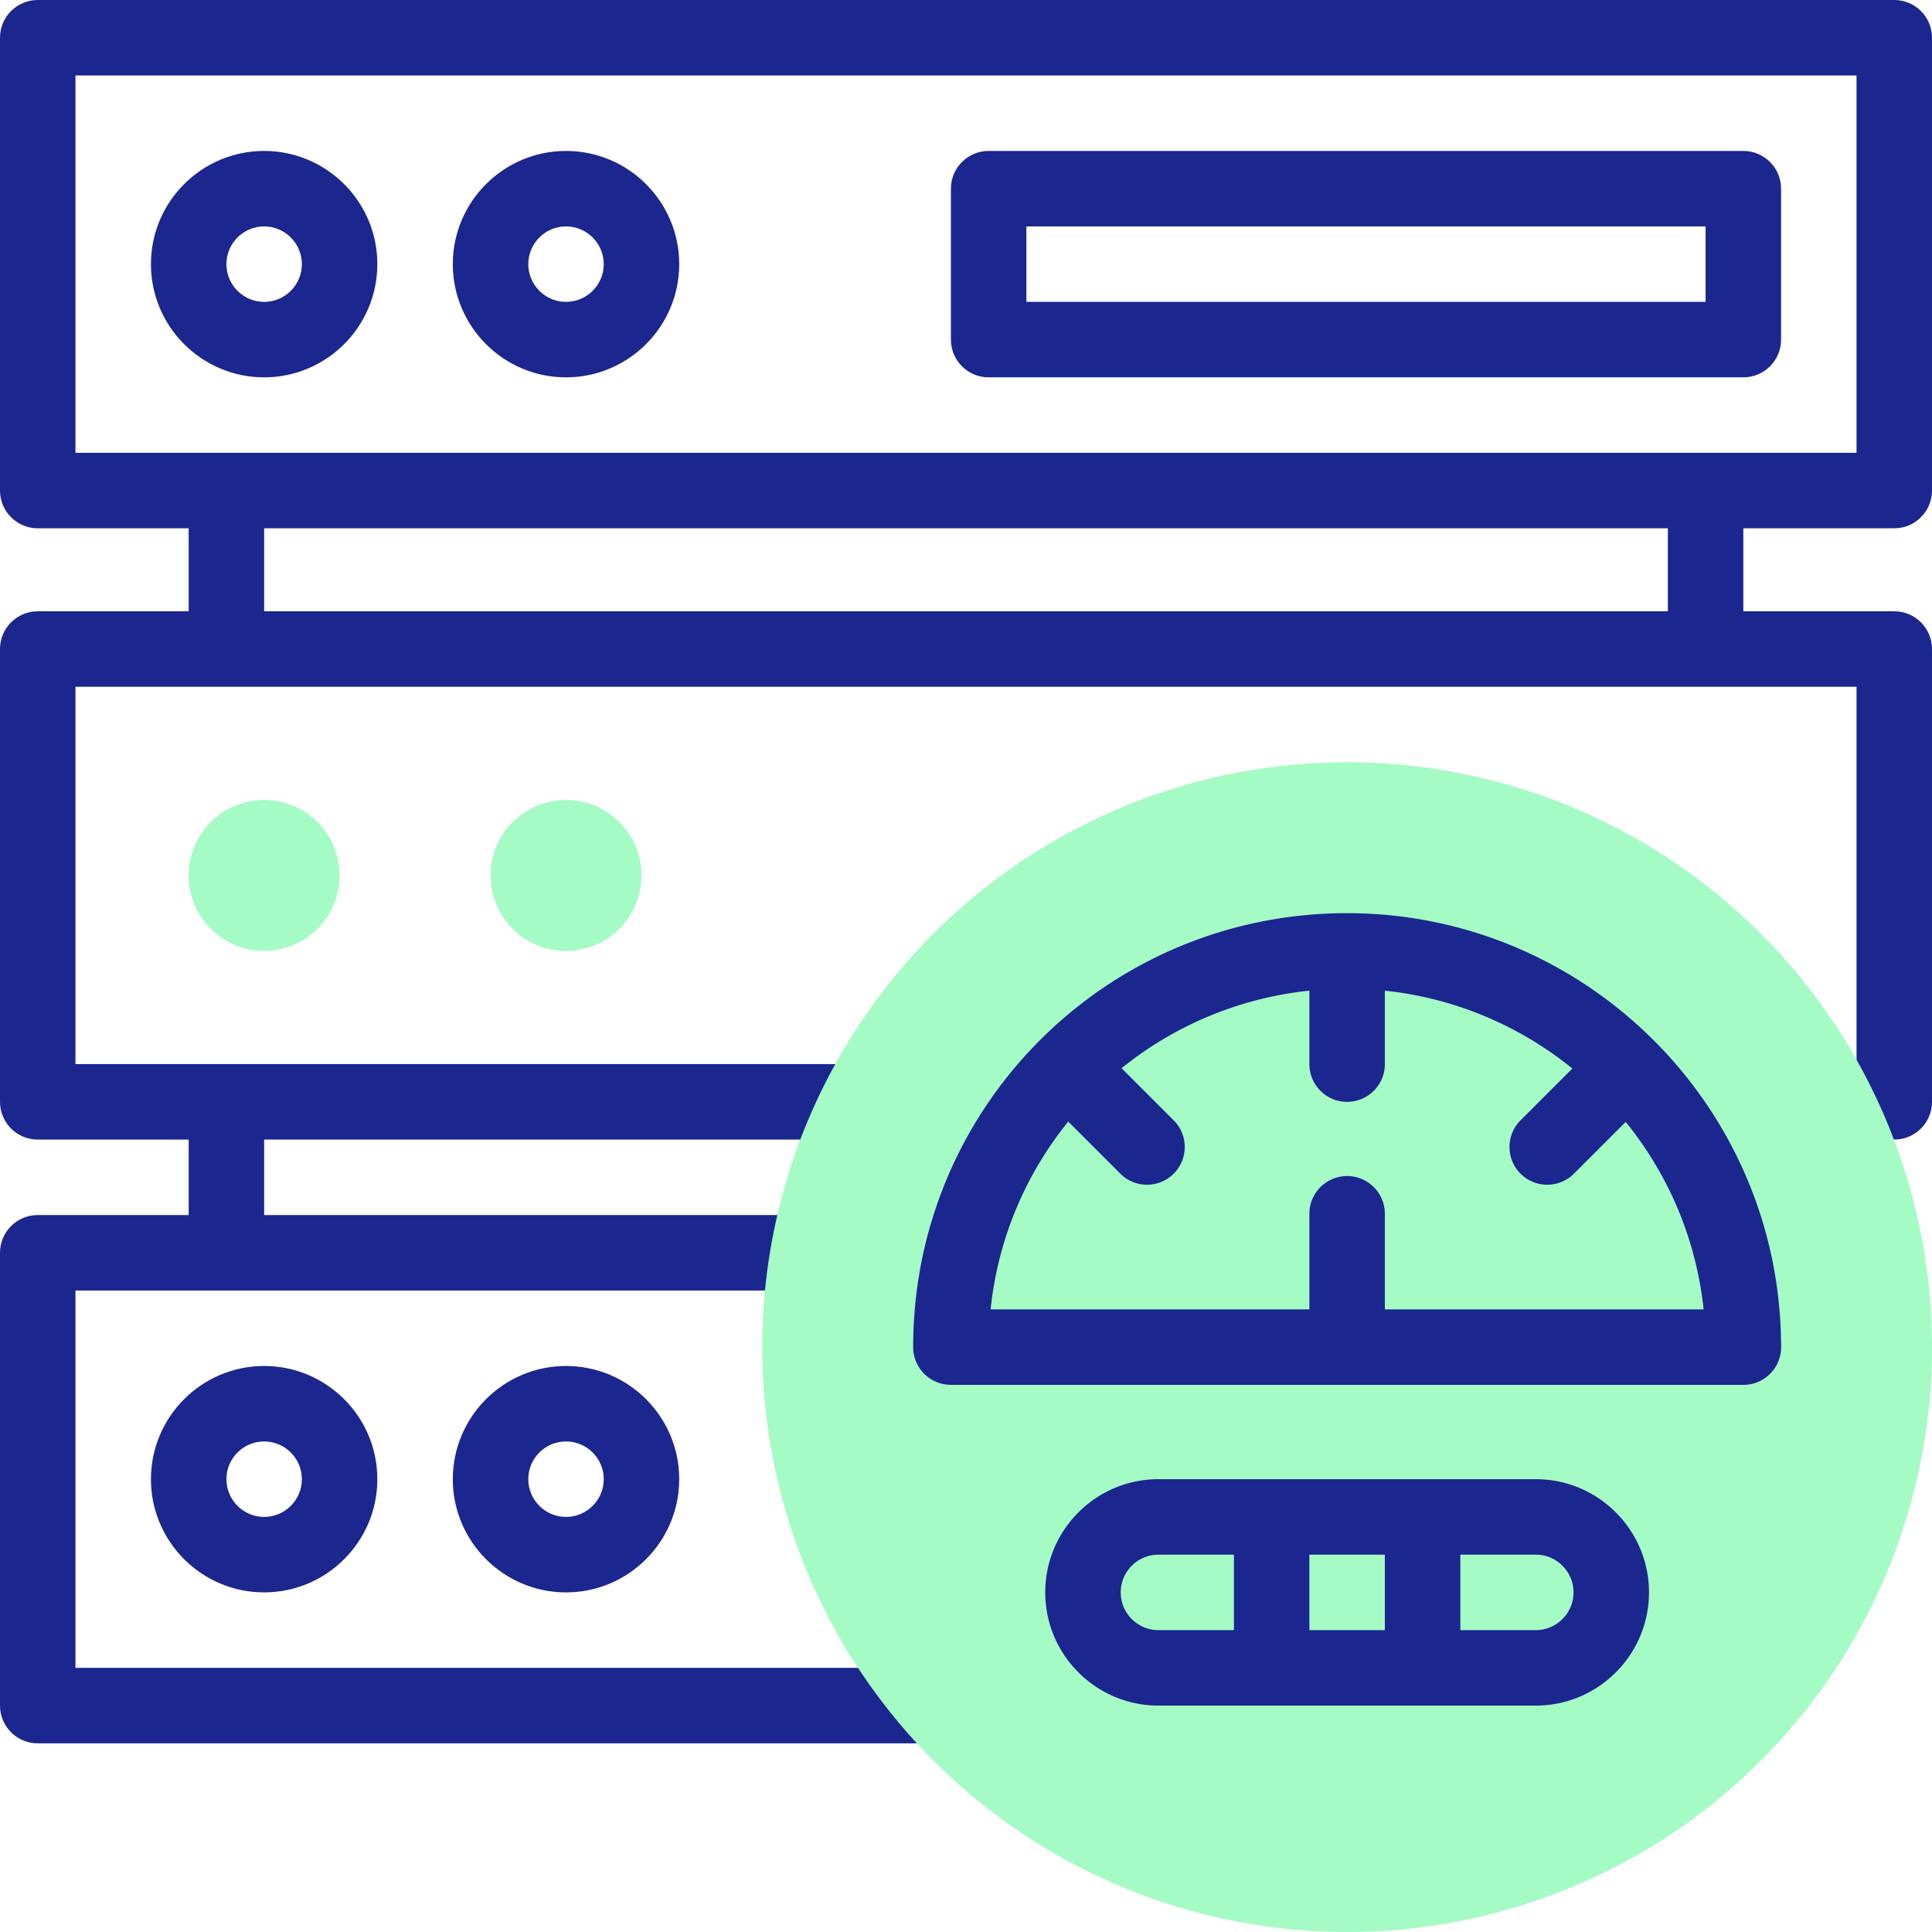 <svg xmlns="http://www.w3.org/2000/svg" xmlns:xlink="http://www.w3.org/1999/xlink" width="512" height="512" x="0" y="0" viewBox="0 0 512 512" style="enable-background:new 0 0 512 512" xml:space="preserve" class=""><g><g fill="#fff496"><circle cx="70" cy="232" r="20" fill="#a4fbc4" opacity="1" data-original="#fff496"></circle><circle cx="150" cy="232" r="20" fill="#a4fbc4" opacity="1" data-original="#fff496"></circle></g><g fill="#00008b"><path d="M502 140c5.522 0 10-4.478 10-10V10c0-5.523-4.478-10-10-10H10C4.477 0 0 4.477 0 10v120c0 5.522 4.477 10 10 10h40v22H10c-5.523 0-10 4.477-10 10v120c0 5.522 4.477 10 10 10h40v20H10c-5.523 0-10 4.478-10 10v120c0 5.522 4.477 10 10 10h237.46c5.523 0 10-4.478 10-10s-4.477-10-10-10H20V342h194.15c5.523 0 10-4.478 10-10s-4.477-10-10-10H70v-20h157.35c5.523 0 10-4.478 10-10s-4.477-10-10-10H20V182h472v100h-5.35c-5.522 0-10 4.478-10 10s4.478 10 10 10H502c5.522 0 10-4.478 10-10V172c0-5.523-4.478-10-10-10h-40v-22zM20 20h472v100H20zm422 142H70v-22h372z" fill="#1b268e" opacity="1" data-original="#00008b" class=""></path><path d="M100 70c0-16.542-13.458-30-30-30S40 53.458 40 70s13.458 30 30 30 30-13.458 30-30zm-40 0c0-5.514 4.486-10 10-10s10 4.486 10 10-4.486 10-10 10-10-4.486-10-10zM150 100c16.542 0 30-13.458 30-30s-13.458-30-30-30-30 13.458-30 30 13.458 30 30 30zm0-40c5.514 0 10 4.486 10 10s-4.486 10-10 10-10-4.486-10-10 4.486-10 10-10zM262 100h200c5.522 0 10-4.478 10-10V50c0-5.522-4.478-10-10-10H262c-5.523 0-10 4.478-10 10v40c0 5.522 4.477 10 10 10zm10-40h180v20H272zM40 392c0 16.542 13.458 30 30 30s30-13.458 30-30-13.458-30-30-30-30 13.458-30 30zm40 0c0 5.514-4.486 10-10 10s-10-4.486-10-10 4.486-10 10-10 10 4.486 10 10zM120 392c0 16.542 13.458 30 30 30s30-13.458 30-30-13.458-30-30-30-30 13.458-30 30zm40 0c0 5.514-4.486 10-10 10s-10-4.486-10-10 4.486-10 10-10 10 4.486 10 10z" fill="#1b268e" opacity="1" data-original="#00008b" class=""></path></g><circle cx="357" cy="357" r="155" fill="#a4fbc4" opacity="1" data-original="#fff496"></circle><g fill="#00008b"><path d="M357 242c-63.597 0-115 51.278-115 115 0 5.522 4.477 10 10 10h210.02c5.8 0 10.36-4.908 9.978-10.667C471.64 293.107 420.065 242 357 242zm10 105v-25.333c0-5.522-4.478-10-10-10-5.523 0-10 4.478-10 10V347h-84.482c1.955-18.82 9.365-35.912 20.574-49.766l13.804 13.804c3.907 3.905 10.236 3.904 14.143 0 3.905-3.905 3.905-10.237 0-14.143l-13.805-13.805a94.637 94.637 0 0 1 49.767-20.556V282c0 5.522 4.477 10 10 10 5.522 0 10-4.478 10-10v-19.46c18.706 1.967 35.806 9.381 49.69 20.627l-13.729 13.729c-3.905 3.905-3.905 10.237 0 14.143 3.907 3.905 10.236 3.904 14.143 0l13.725-13.724c11.247 13.885 18.683 30.978 20.648 49.686H367zM407 392H307c-16.542 0-30 13.458-30 30s13.458 30 30 30h100c16.542 0 30-13.458 30-30s-13.458-30-30-30zm-40 20v20h-20v-20zm-70 10c0-5.514 4.486-10 10-10h20v20h-20c-5.514 0-10-4.486-10-10zm110 10h-20v-20h20c5.514 0 10 4.486 10 10s-4.486 10-10 10z" fill="#1b268e" opacity="1" data-original="#00008b" class=""></path></g></g></svg>
